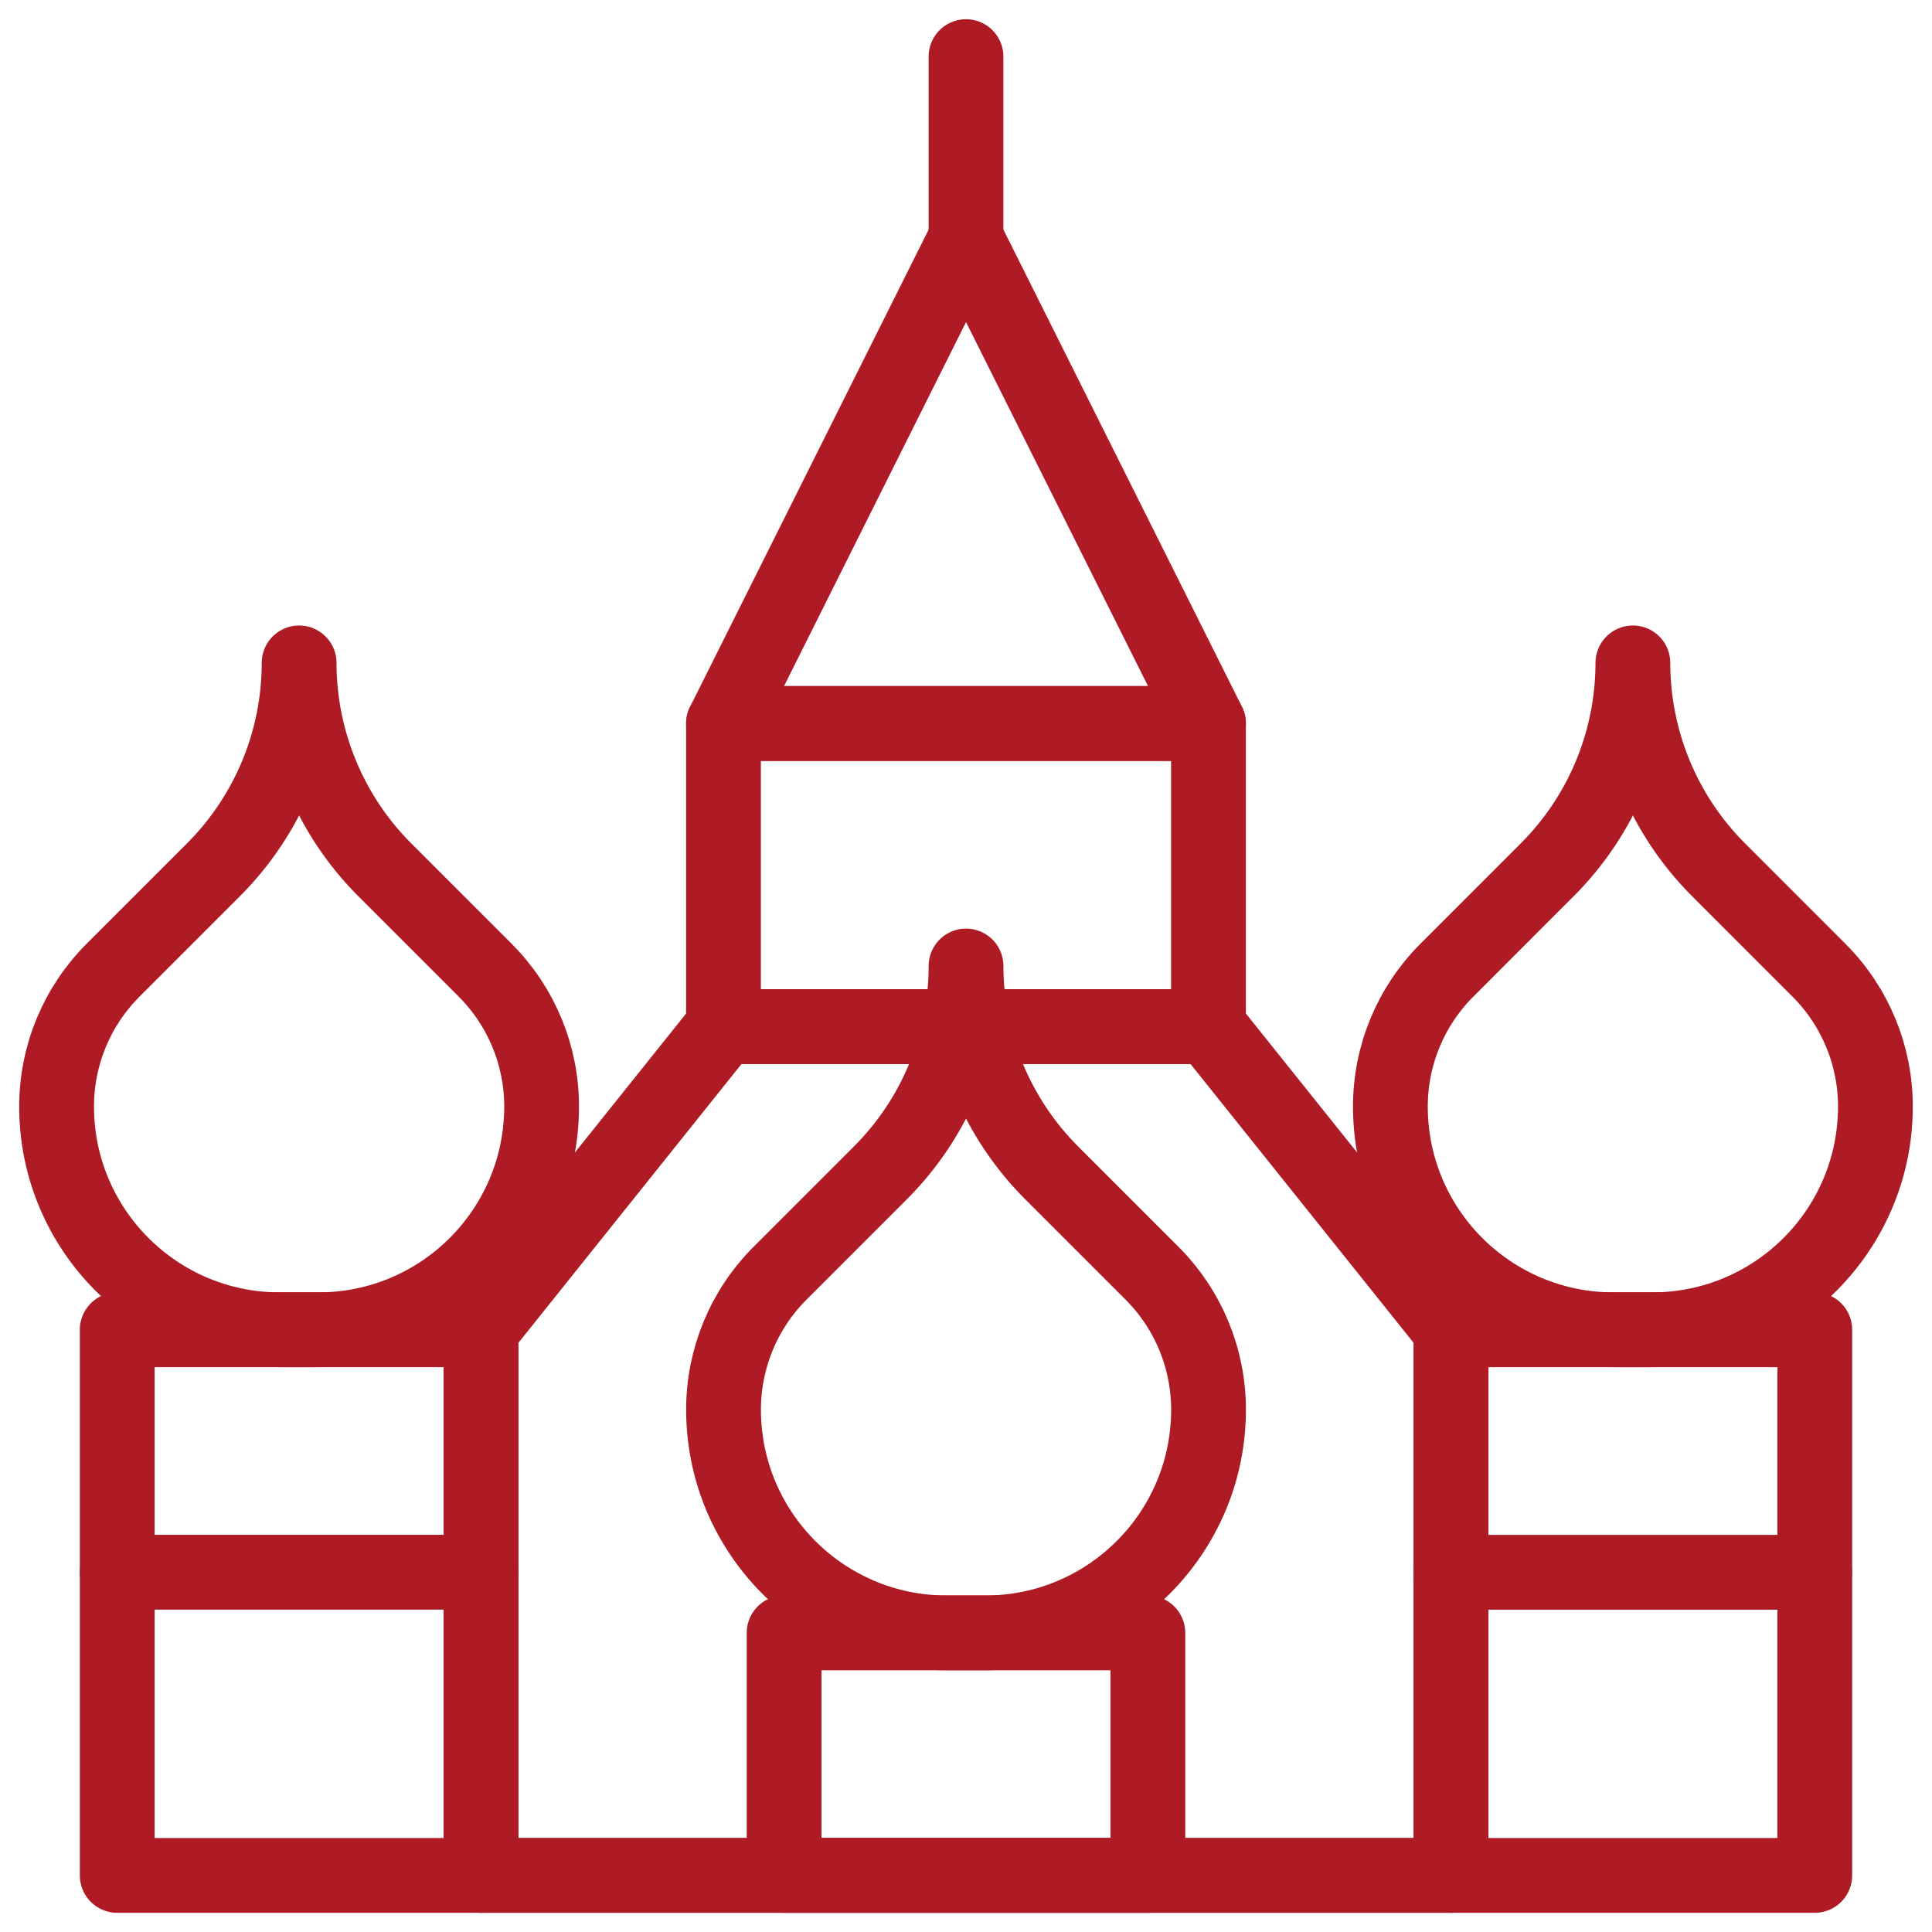 <?xml version="1.0" encoding="UTF-8"?> <svg xmlns="http://www.w3.org/2000/svg" width="62" height="62" viewBox="0 0 62 62" fill="none"><mask id="mask0_10_7373" style="mask-type:luminance" maskUnits="userSpaceOnUse" x="0" y="0" width="62" height="62"><path d="M60.8 60.8V1.2H1.2V60.8H60.8Z" fill="white" stroke="white" stroke-width="2.4"></path></mask><g mask="url(#mask0_10_7373)"><path d="M38.783 45.236C38.783 49.193 35.575 52.401 31.618 52.401H30.384C26.427 52.401 23.219 49.193 23.219 45.236V45.235C23.219 43.595 23.87 42.022 25.03 40.862L28.25 37.642C30.012 35.881 31.001 33.491 31.001 31C31.001 32.234 31.244 33.455 31.716 34.595C32.188 35.734 32.88 36.77 33.752 37.642L36.972 40.862C38.132 42.022 38.783 43.595 38.783 45.235V45.236Z" stroke="#AE1B24" stroke-width="2.4" stroke-miterlimit="10" stroke-linecap="round" stroke-linejoin="round"></path><path d="M60.184 35.508C60.184 39.466 56.975 42.674 53.018 42.674H51.785C47.827 42.674 44.619 39.466 44.619 35.508V35.507C44.619 33.867 45.271 32.294 46.431 31.135L49.65 27.915C50.523 27.043 51.215 26.007 51.687 24.867C52.158 23.728 52.401 22.506 52.401 21.273C52.401 22.506 52.644 23.728 53.116 24.867C53.588 26.007 54.28 27.043 55.153 27.915L58.372 31.135C59.532 32.294 60.184 33.867 60.184 35.507V35.508Z" stroke="#AE1B24" stroke-width="2.4" stroke-miterlimit="10" stroke-linecap="round" stroke-linejoin="round"></path><path d="M17.381 35.508C17.381 39.466 14.173 42.674 10.215 42.674H8.982C5.025 42.674 1.816 39.466 1.816 35.508V35.507C1.816 33.867 2.468 32.294 3.628 31.135L6.848 27.915C7.72 27.043 8.412 26.007 8.884 24.867C9.356 23.728 9.599 22.506 9.599 21.273C9.599 22.506 9.842 23.728 10.314 24.867C10.786 26.007 11.477 27.043 12.35 27.915L15.57 31.135C16.729 32.294 17.381 33.867 17.381 35.507V35.508Z" stroke="#AE1B24" stroke-width="2.4" stroke-miterlimit="10" stroke-linecap="round" stroke-linejoin="round"></path><path d="M25.163 60.184H36.836V52.401H25.163V60.184ZM3.762 60.184H15.435V42.673H3.762V60.184ZM46.564 60.184H58.238V42.673H46.564V60.184Z" stroke="#AE1B24" stroke-width="2.4" stroke-miterlimit="10" stroke-linecap="round" stroke-linejoin="round"></path><path d="M15.435 60.184H46.565" stroke="#AE1B24" stroke-width="2.4" stroke-miterlimit="10" stroke-linecap="round" stroke-linejoin="round"></path><path d="M15.435 42.673L23.218 32.946H38.782L46.565 42.673V60.184H15.435V42.673Z" stroke="#AE1B24" stroke-width="2.4" stroke-miterlimit="10" stroke-linecap="round" stroke-linejoin="round"></path><path d="M38.783 23.218H23.219L31.001 7.653L38.783 23.218Z" stroke="#AE1B24" stroke-width="2.4" stroke-miterlimit="10" stroke-linecap="round" stroke-linejoin="round"></path><path d="M23.217 32.945H38.781V23.218H23.217V32.945Z" stroke="#AE1B24" stroke-width="2.4" stroke-miterlimit="10" stroke-linecap="round" stroke-linejoin="round"></path><path d="M31 7.653V1.817" stroke="#AE1B24" stroke-width="2.4" stroke-miterlimit="10" stroke-linecap="round" stroke-linejoin="round"></path><path d="M3.762 50.455H15.435" stroke="#AE1B24" stroke-width="2.4" stroke-miterlimit="10" stroke-linecap="round" stroke-linejoin="round"></path><path d="M46.565 50.456H58.238" stroke="#AE1B24" stroke-width="2.4" stroke-miterlimit="10" stroke-linecap="round" stroke-linejoin="round"></path></g></svg> 
